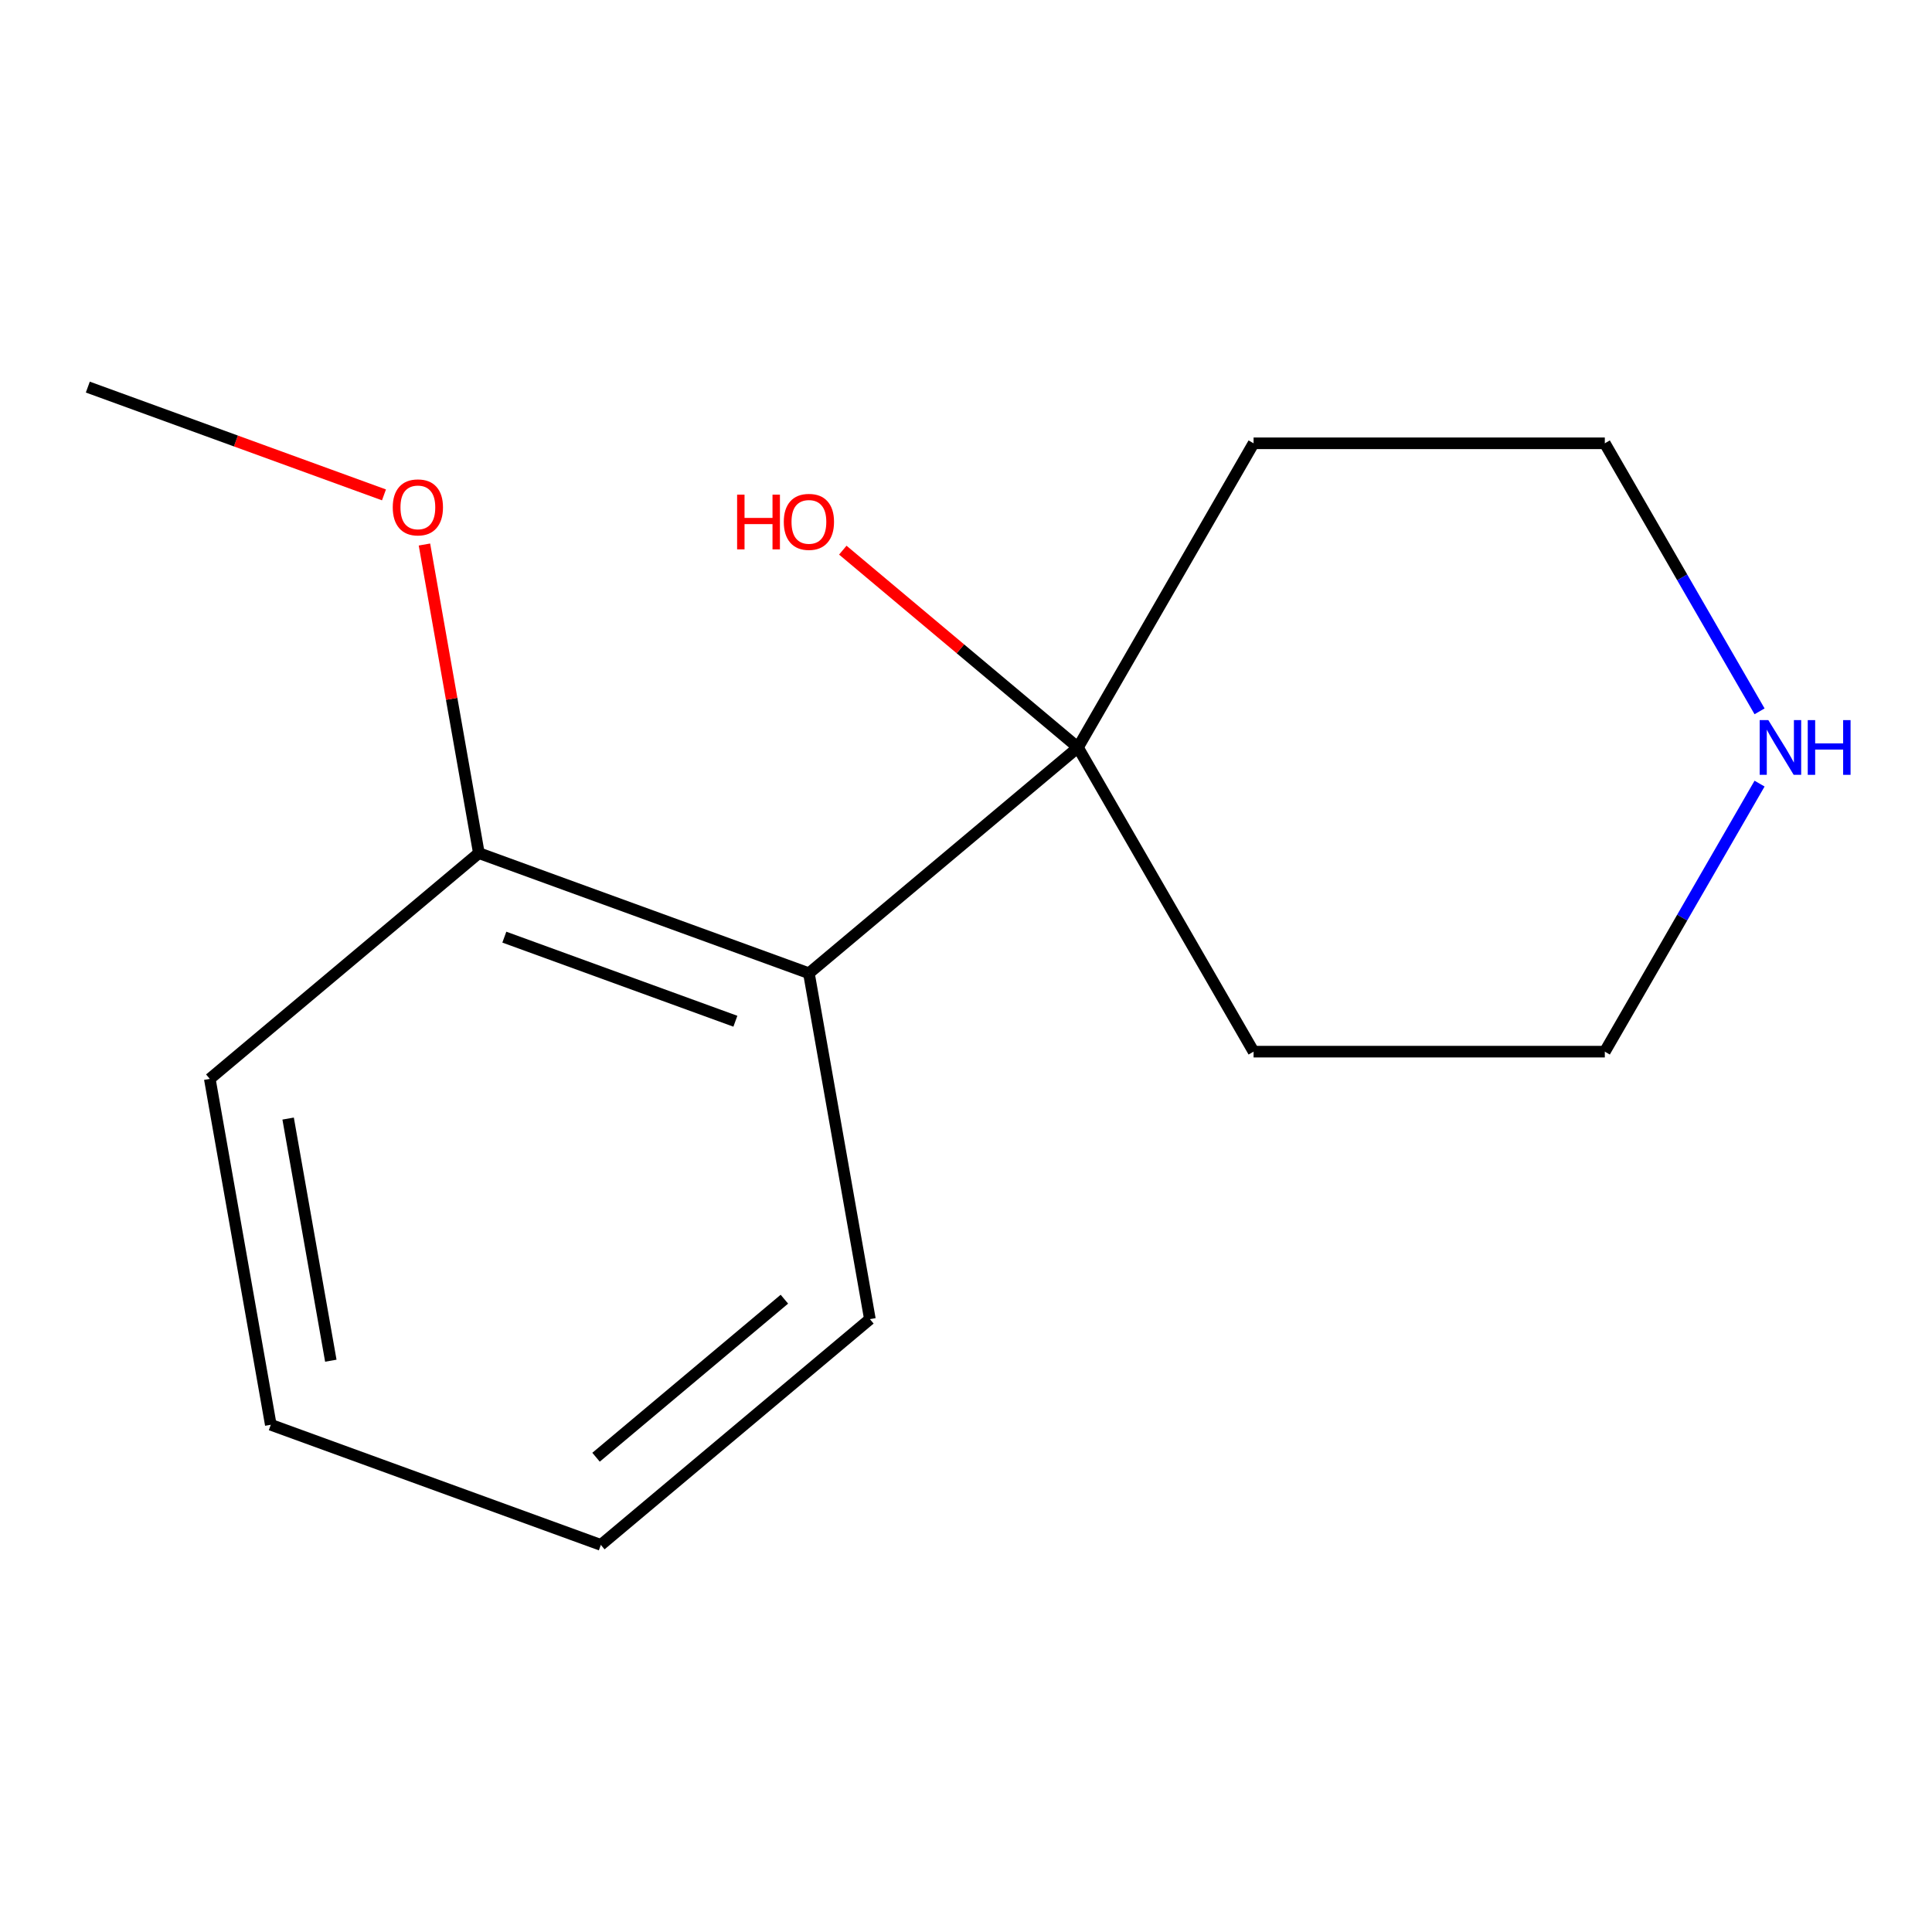<?xml version='1.0' encoding='iso-8859-1'?>
<svg version='1.1' baseProfile='full'
              xmlns='http://www.w3.org/2000/svg'
                      xmlns:rdkit='http://www.rdkit.org/xml'
                      xmlns:xlink='http://www.w3.org/1999/xlink'
                  xml:space='preserve'
width='1000px' height='1000px' viewBox='0 0 1000 1000'>
<!-- END OF HEADER -->
<rect style='opacity:1.0;fill:#FFFFFF;stroke:none' width='1000' height='1000' x='0' y='0'> </rect>
<path class='bond-0' d='M 418.689,503.75 L 557.954,386.893' style='fill:none;fill-rule:evenodd;stroke:#000000;stroke-width:6px;stroke-linecap:butt;stroke-linejoin:miter;stroke-opacity:1' />
<path class='bond-2' d='M 418.689,503.75 L 247.856,441.572' style='fill:none;fill-rule:evenodd;stroke:#000000;stroke-width:6px;stroke-linecap:butt;stroke-linejoin:miter;stroke-opacity:1' />
<path class='bond-2' d='M 380.629,528.59 L 261.046,485.065' style='fill:none;fill-rule:evenodd;stroke:#000000;stroke-width:6px;stroke-linecap:butt;stroke-linejoin:miter;stroke-opacity:1' />
<path class='bond-9' d='M 418.689,503.75 L 450.258,682.785' style='fill:none;fill-rule:evenodd;stroke:#000000;stroke-width:6px;stroke-linecap:butt;stroke-linejoin:miter;stroke-opacity:1' />
<path class='bond-3' d='M 557.954,386.893 L 648.852,229.453' style='fill:none;fill-rule:evenodd;stroke:#000000;stroke-width:6px;stroke-linecap:butt;stroke-linejoin:miter;stroke-opacity:1' />
<path class='bond-4' d='M 557.954,386.893 L 648.852,544.334' style='fill:none;fill-rule:evenodd;stroke:#000000;stroke-width:6px;stroke-linecap:butt;stroke-linejoin:miter;stroke-opacity:1' />
<path class='bond-5' d='M 557.954,386.893 L 497.094,335.826' style='fill:none;fill-rule:evenodd;stroke:#000000;stroke-width:6px;stroke-linecap:butt;stroke-linejoin:miter;stroke-opacity:1' />
<path class='bond-5' d='M 497.094,335.826 L 436.234,284.758' style='fill:none;fill-rule:evenodd;stroke:#FF0000;stroke-width:6px;stroke-linecap:butt;stroke-linejoin:miter;stroke-opacity:1' />
<path class='bond-1' d='M 910.748,405.598 L 870.698,474.966' style='fill:none;fill-rule:evenodd;stroke:#0000FF;stroke-width:6px;stroke-linecap:butt;stroke-linejoin:miter;stroke-opacity:1' />
<path class='bond-1' d='M 870.698,474.966 L 830.649,544.334' style='fill:none;fill-rule:evenodd;stroke:#000000;stroke-width:6px;stroke-linecap:butt;stroke-linejoin:miter;stroke-opacity:1' />
<path class='bond-15' d='M 910.748,368.188 L 870.698,298.82' style='fill:none;fill-rule:evenodd;stroke:#0000FF;stroke-width:6px;stroke-linecap:butt;stroke-linejoin:miter;stroke-opacity:1' />
<path class='bond-15' d='M 870.698,298.82 L 830.649,229.453' style='fill:none;fill-rule:evenodd;stroke:#000000;stroke-width:6px;stroke-linecap:butt;stroke-linejoin:miter;stroke-opacity:1' />
<path class='bond-6' d='M 247.856,441.572 L 233.774,361.707' style='fill:none;fill-rule:evenodd;stroke:#000000;stroke-width:6px;stroke-linecap:butt;stroke-linejoin:miter;stroke-opacity:1' />
<path class='bond-6' d='M 233.774,361.707 L 219.692,281.842' style='fill:none;fill-rule:evenodd;stroke:#FF0000;stroke-width:6px;stroke-linecap:butt;stroke-linejoin:miter;stroke-opacity:1' />
<path class='bond-10' d='M 247.856,441.572 L 108.592,558.428' style='fill:none;fill-rule:evenodd;stroke:#000000;stroke-width:6px;stroke-linecap:butt;stroke-linejoin:miter;stroke-opacity:1' />
<path class='bond-8' d='M 648.852,229.453 L 830.649,229.453' style='fill:none;fill-rule:evenodd;stroke:#000000;stroke-width:6px;stroke-linecap:butt;stroke-linejoin:miter;stroke-opacity:1' />
<path class='bond-7' d='M 648.852,544.334 L 830.649,544.334' style='fill:none;fill-rule:evenodd;stroke:#000000;stroke-width:6px;stroke-linecap:butt;stroke-linejoin:miter;stroke-opacity:1' />
<path class='bond-11' d='M 198.743,256.151 L 122.099,228.255' style='fill:none;fill-rule:evenodd;stroke:#FF0000;stroke-width:6px;stroke-linecap:butt;stroke-linejoin:miter;stroke-opacity:1' />
<path class='bond-11' d='M 122.099,228.255 L 45.455,200.359' style='fill:none;fill-rule:evenodd;stroke:#000000;stroke-width:6px;stroke-linecap:butt;stroke-linejoin:miter;stroke-opacity:1' />
<path class='bond-12' d='M 450.258,682.785 L 310.994,799.641' style='fill:none;fill-rule:evenodd;stroke:#000000;stroke-width:6px;stroke-linecap:butt;stroke-linejoin:miter;stroke-opacity:1' />
<path class='bond-12' d='M 405.997,672.46 L 308.512,754.26' style='fill:none;fill-rule:evenodd;stroke:#000000;stroke-width:6px;stroke-linecap:butt;stroke-linejoin:miter;stroke-opacity:1' />
<path class='bond-14' d='M 108.592,558.428 L 140.161,737.463' style='fill:none;fill-rule:evenodd;stroke:#000000;stroke-width:6px;stroke-linecap:butt;stroke-linejoin:miter;stroke-opacity:1' />
<path class='bond-14' d='M 149.134,578.97 L 171.232,704.294' style='fill:none;fill-rule:evenodd;stroke:#000000;stroke-width:6px;stroke-linecap:butt;stroke-linejoin:miter;stroke-opacity:1' />
<path class='bond-13' d='M 310.994,799.641 L 140.161,737.463' style='fill:none;fill-rule:evenodd;stroke:#000000;stroke-width:6px;stroke-linecap:butt;stroke-linejoin:miter;stroke-opacity:1' />
<path  class='atom-2' d='M 915.287 372.733
L 924.567 387.733
Q 925.487 389.213, 926.967 391.893
Q 928.447 394.573, 928.527 394.733
L 928.527 372.733
L 932.287 372.733
L 932.287 401.053
L 928.407 401.053
L 918.447 384.653
Q 917.287 382.733, 916.047 380.533
Q 914.847 378.333, 914.487 377.653
L 914.487 401.053
L 910.807 401.053
L 910.807 372.733
L 915.287 372.733
' fill='#0000FF'/>
<path  class='atom-2' d='M 935.687 372.733
L 939.527 372.733
L 939.527 384.773
L 954.007 384.773
L 954.007 372.733
L 957.847 372.733
L 957.847 401.053
L 954.007 401.053
L 954.007 387.973
L 939.527 387.973
L 939.527 401.053
L 935.687 401.053
L 935.687 372.733
' fill='#0000FF'/>
<path  class='atom-6' d='M 381.529 256.036
L 385.369 256.036
L 385.369 268.076
L 399.849 268.076
L 399.849 256.036
L 403.689 256.036
L 403.689 284.356
L 399.849 284.356
L 399.849 271.276
L 385.369 271.276
L 385.369 284.356
L 381.529 284.356
L 381.529 256.036
' fill='#FF0000'/>
<path  class='atom-6' d='M 405.689 270.116
Q 405.689 263.316, 409.049 259.516
Q 412.409 255.716, 418.689 255.716
Q 424.969 255.716, 428.329 259.516
Q 431.689 263.316, 431.689 270.116
Q 431.689 276.996, 428.289 280.916
Q 424.889 284.796, 418.689 284.796
Q 412.449 284.796, 409.049 280.916
Q 405.689 277.036, 405.689 270.116
M 418.689 281.596
Q 423.009 281.596, 425.329 278.716
Q 427.689 275.796, 427.689 270.116
Q 427.689 264.556, 425.329 261.756
Q 423.009 258.916, 418.689 258.916
Q 414.369 258.916, 412.009 261.716
Q 409.689 264.516, 409.689 270.116
Q 409.689 275.836, 412.009 278.716
Q 414.369 281.596, 418.689 281.596
' fill='#FF0000'/>
<path  class='atom-7' d='M 203.288 262.617
Q 203.288 255.817, 206.648 252.017
Q 210.008 248.217, 216.288 248.217
Q 222.568 248.217, 225.928 252.017
Q 229.288 255.817, 229.288 262.617
Q 229.288 269.497, 225.888 273.417
Q 222.488 277.297, 216.288 277.297
Q 210.048 277.297, 206.648 273.417
Q 203.288 269.537, 203.288 262.617
M 216.288 274.097
Q 220.608 274.097, 222.928 271.217
Q 225.288 268.297, 225.288 262.617
Q 225.288 257.057, 222.928 254.257
Q 220.608 251.417, 216.288 251.417
Q 211.968 251.417, 209.608 254.217
Q 207.288 257.017, 207.288 262.617
Q 207.288 268.337, 209.608 271.217
Q 211.968 274.097, 216.288 274.097
' fill='#FF0000'/>
</svg>
